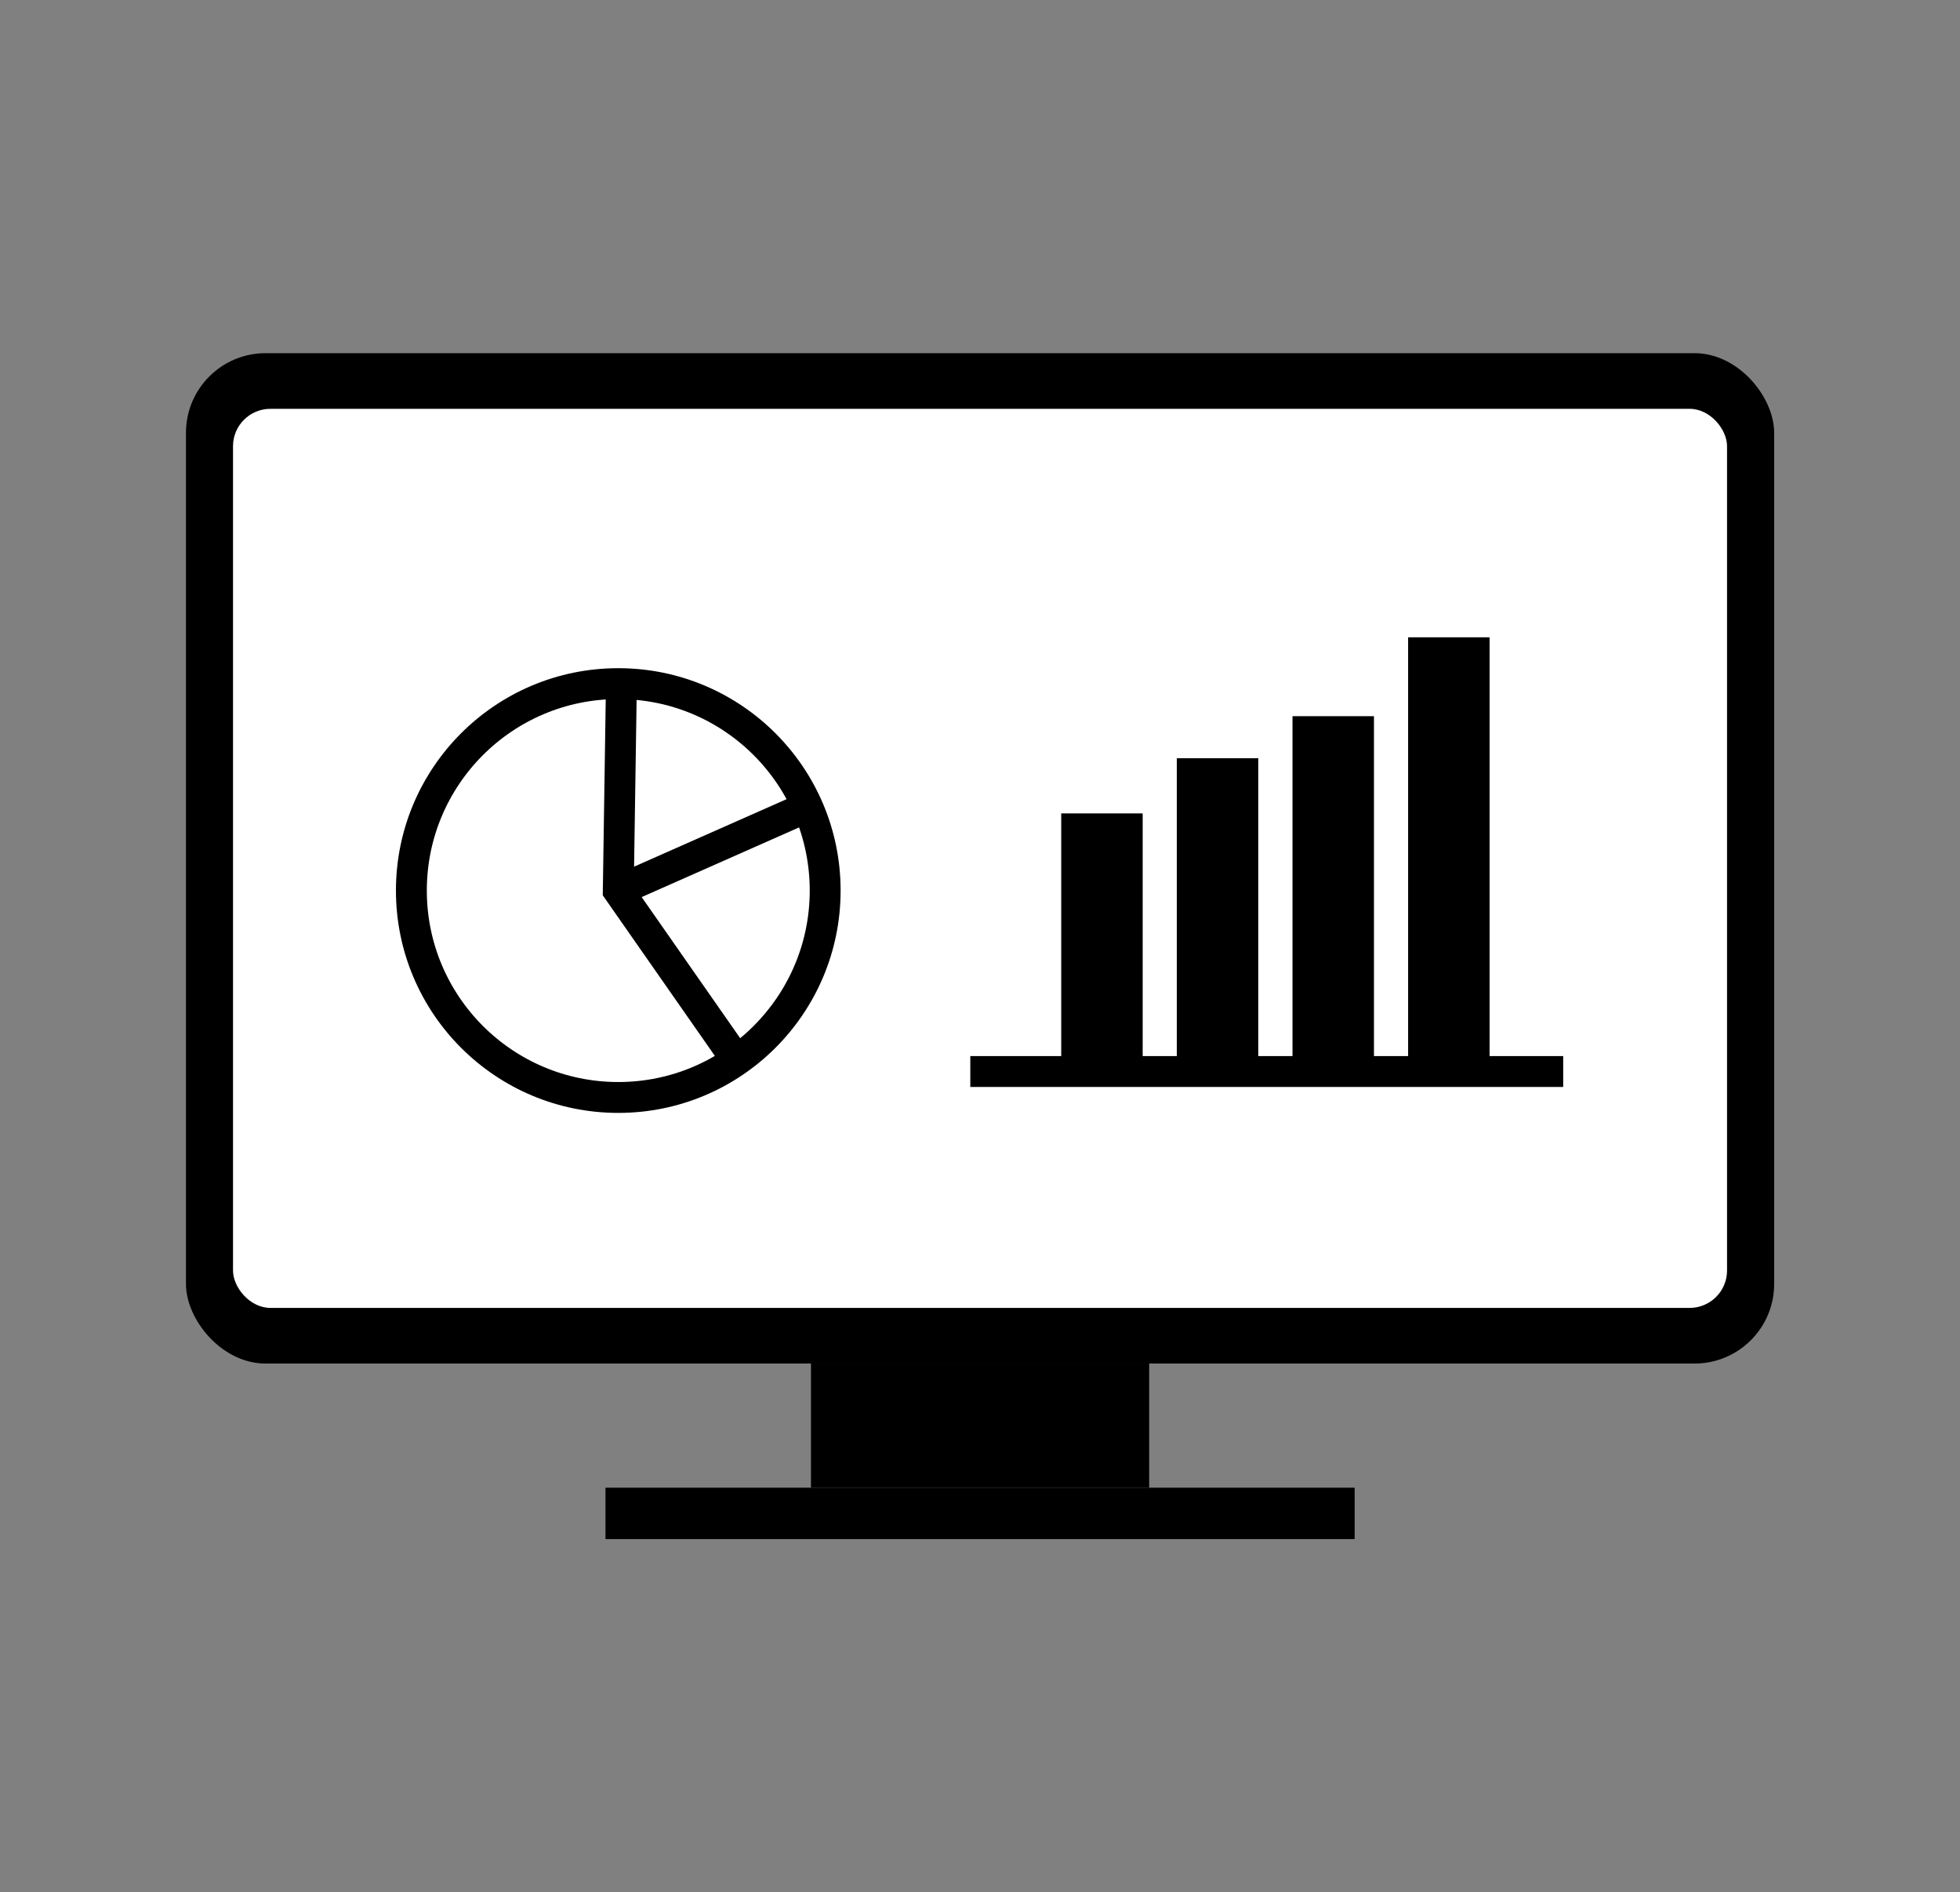 <svg data-name="" xmlns="http://www.w3.org/2000/svg" width="317.36" height="306.36" viewBox="0 0 317.36 306.36"><rect x="0" y="0" width="317.36" height="306.36" fill="#808080" stroke="none"/><defs><style>.cls-1{fill:#fff;}.cls-2{fill:none;stroke:#000;stroke-miterlimit:10;stroke-width:5px;}</style></defs><rect x="30.11" y="57.18" width="257.16" height="163.58" rx="12.89"/><rect class="cls-1" x="37.73" y="66.19" width="241.91" height="145.56" rx="6.05"/><rect x="131.31" y="220.76" width="54.76" height="20.1"/><rect x="98.04" y="240.86" width="121.3" height="8.32"/><line class="cls-2" x1="157.11" y1="173.48" x2="253.11" y2="173.48"/><rect x="171.83" y="131.69" width="13.19" height="41.7"/><rect x="190.55" y="122.76" width="13.19" height="50.64"/><rect x="209.28" y="115.95" width="13.19" height="57.45"/><rect x="228" y="103.18" width="13.19" height="70.22"/><circle class="cls-2" cx="100.11" cy="144.18" r="33.5"/><polyline class="cls-2" points="118.61 170.68 100.11 144.18 100.61 111.18"/><line class="cls-2" x1="130.61" y1="130.68" x2="100.11" y2="144.18"/></svg>